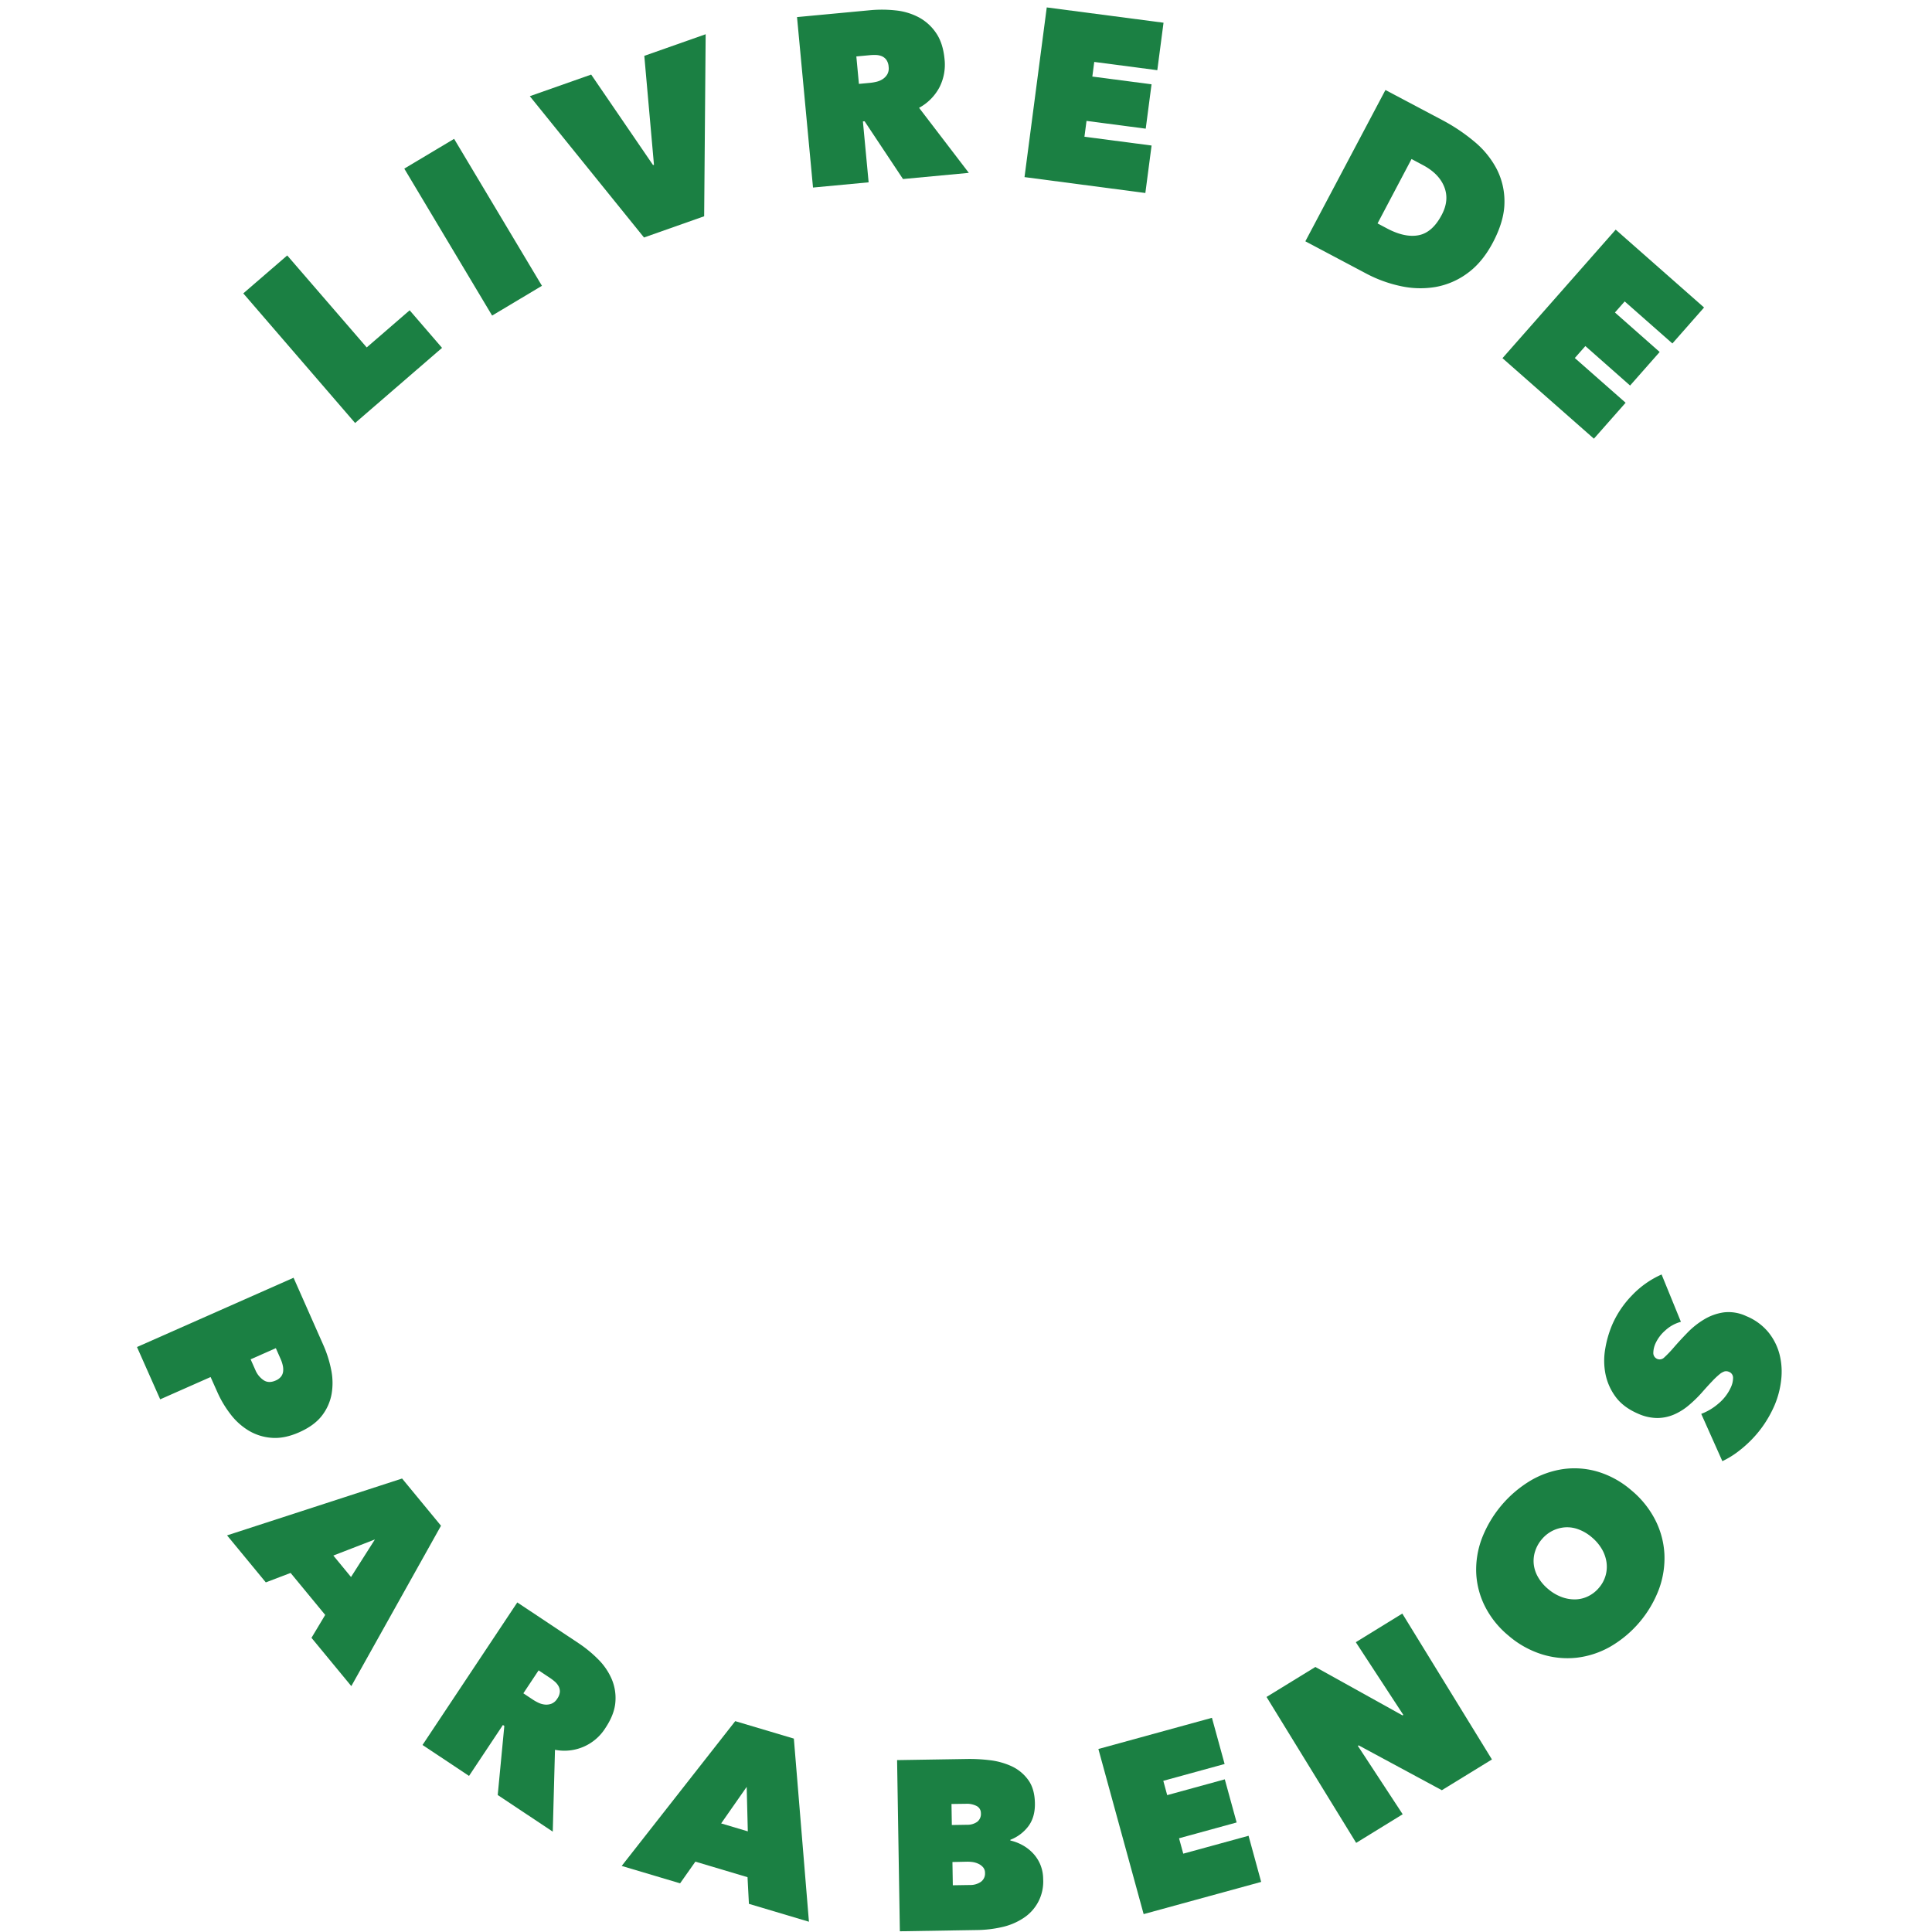 <svg fill="#1B8043" id="Camada_1" data-name="Camada 1" xmlns="http://www.w3.org/2000/svg" viewBox="0 0 1080 1080"><path d="M117.73,769.77,89.55,782.24,76.58,753l87.52-38.73,16.63,37.58a65.55,65.55,0,0,1,4.37,13.74,36.41,36.41,0,0,1,.27,13.62A27.82,27.82,0,0,1,180,791.31q-4.26,5.58-12.79,9.36-8.16,3.6-15.19,3.09a29,29,0,0,1-12.82-3.93,36.27,36.27,0,0,1-10.28-9.2,60,60,0,0,1-7.49-12.58Zm36.47-16.13-14.1,6.23,2.74,6.18a12.69,12.69,0,0,0,4.37,5.38c1.94,1.37,4.22,1.46,6.86.3a7.46,7.46,0,0,0,3.07-2.25,5.86,5.86,0,0,0,1.14-2.94,10.26,10.26,0,0,0-.24-3.37,19.07,19.07,0,0,0-1.11-3.35Z"/><path d="M224.77,826.5l21.75,26.39-50.13,89.66-22.27-27,7.67-12.8-19.34-23.47-13.86,5.28-21.66-26.28Zm-15.19,34.06-23.24,9,9.88,12Z"/><path d="M289.17,895.77l34.33,22.84a70.65,70.65,0,0,1,10.86,8.93,35.31,35.31,0,0,1,7.58,11.06A27.13,27.13,0,0,1,344,951.49q-.53,6.88-5.54,14.42a27.07,27.07,0,0,1-28.22,12.24L309,1023.9l-30.77-20.47,3.69-38.63-.79-.52-18.94,28.47-26-17.3Zm3.39,50.8,5.25,3.49a25,25,0,0,0,3.1,1.75,11,11,0,0,0,3.65,1.05,8.22,8.22,0,0,0,3.7-.47,6.81,6.81,0,0,0,3.23-2.8,7.54,7.54,0,0,0,1.47-3.9,6.07,6.07,0,0,0-.78-3.19,9.36,9.36,0,0,0-2.15-2.57,27.3,27.3,0,0,0-2.57-1.95l-6.37-4.24Z"/><path d="M411,962.13l32.77,9.76,8.43,102.37-33.55-10-.78-14.9-29.15-8.69-8.54,12.12-32.65-9.72Zm6.4,36.74-14.27,20.43,14.9,4.44Z"/><path d="M564.8,1028.86a26,26,0,0,1,6.67,2.53,23.71,23.71,0,0,1,5.88,4.5,21,21,0,0,1,4.16,6.36,21.32,21.32,0,0,1,1.62,8.08,24.28,24.28,0,0,1-11.2,22,35.8,35.8,0,0,1-11.82,4.93,66.06,66.06,0,0,1-13.69,1.64l-43.39.7-1.55-95.69,39.33-.63a92.9,92.9,0,0,1,12.38.67,40.53,40.53,0,0,1,12.15,3.32,23.75,23.75,0,0,1,9.32,7.56q3.74,5,3.86,13.25.13,7.71-3.64,12.77a22.93,22.93,0,0,1-10.09,7.6Zm-32.91-20.42.19,11.76,8.65-.14a9.32,9.32,0,0,0,5.52-1.64,5.53,5.53,0,0,0,2.08-4.84,4.43,4.43,0,0,0-2.36-4,12,12,0,0,0-6.11-1.25Zm.53,32.44.21,13,9.59-.15a10.33,10.33,0,0,0,6.12-1.79,5.69,5.69,0,0,0,2.29-5,4.71,4.71,0,0,0-1.07-3.1,7.72,7.72,0,0,0-2.53-1.92,11.45,11.45,0,0,0-3.19-1,21.18,21.18,0,0,0-3.18-.22Z"/><path d="M614,977.7l63.48-17.43,7.09,25.81-34.28,9.41,2.18,8,32.2-8.83,6.62,24.11-32.2,8.84,2.36,8.6,36.5-10L705,1052l-65.7,18Z"/><path d="M708,948.61l27.3-16.76L784,958.91l.46-.28L757.9,918l26-16L834,983.55l-28,17.19-46.49-25.07-.46.28,25.06,38.23-26,16Z"/><path d="M843.28,914.34a51.12,51.12,0,0,1-13.23-16.48,46,46,0,0,1-4.84-18.68,49.52,49.52,0,0,1,3.21-19.31,65.07,65.07,0,0,1,27.21-32.23,50.38,50.38,0,0,1,18.54-6.46,45.91,45.91,0,0,1,19.27,1.59,51.26,51.26,0,0,1,18.47,10.29,52.62,52.62,0,0,1,13.39,16.61,47.31,47.31,0,0,1,5.11,19,50.25,50.25,0,0,1-3,19.58,62.71,62.71,0,0,1-27.21,32.22,49.56,49.56,0,0,1-18.75,6.19,47.78,47.78,0,0,1-19.54-1.9A52.74,52.74,0,0,1,843.28,914.34Zm22.07-26.13a25,25,0,0,0,7.52,4.5,20.73,20.73,0,0,0,7.69,1.36,17.12,17.12,0,0,0,7.24-1.76,18.31,18.31,0,0,0,6.07-4.78,17.91,17.91,0,0,0,4.18-14.17,20.31,20.31,0,0,0-2.59-7.4,25.42,25.42,0,0,0-5.7-6.67,24.32,24.32,0,0,0-7.37-4.36,17.94,17.94,0,0,0-7.53-1.14,18.59,18.59,0,0,0-7,1.93,18.83,18.83,0,0,0-6,4.78,19.14,19.14,0,0,0-3.74,6.74,17.54,17.54,0,0,0-.73,7.26,18.39,18.39,0,0,0,2.43,7.18A24.13,24.13,0,0,0,865.35,888.21Z"/><path d="M992,785.53a64.82,64.82,0,0,1-5.46,10.09,62.3,62.3,0,0,1-7,8.75,66.79,66.79,0,0,1-8.09,7.18,49.15,49.15,0,0,1-8.64,5.25L951,790.36a31.46,31.46,0,0,0,9.52-5.67,25.47,25.47,0,0,0,7.19-9.49,12.55,12.55,0,0,0,1.08-4.9,3.5,3.5,0,0,0-2.34-3.45,3.7,3.7,0,0,0-2.41-.23,8.67,8.67,0,0,0-2.85,1.64,43.36,43.36,0,0,0-4.11,3.9q-2.45,2.55-5.91,6.5a71.51,71.51,0,0,1-7.24,7,33,33,0,0,1-8.18,5.08,24,24,0,0,1-9.31,1.94,26.69,26.69,0,0,1-10.82-2.46q-8.19-3.54-12.47-9.37a31.93,31.93,0,0,1-5.66-12.67,38.35,38.35,0,0,1-.16-14.14,59,59,0,0,1,4-13.73,54.9,54.9,0,0,1,11-16.23,51.57,51.57,0,0,1,16.51-11.64l10.8,26.46a20.85,20.85,0,0,0-8.8,4.88,21.35,21.35,0,0,0-5.31,7,13.43,13.43,0,0,0-1.32,5.61,3.55,3.55,0,0,0,6,2.54,62.3,62.3,0,0,0,5.35-5.57q3.52-4.07,7.76-8.42a45.86,45.86,0,0,1,9.31-7.39,29.32,29.32,0,0,1,10.89-3.91,23.12,23.12,0,0,1,12.65,2.08,31.35,31.35,0,0,1,12.47,9.14,32.7,32.7,0,0,1,6.21,12.55,39.44,39.44,0,0,1,.82,14.12A50.08,50.08,0,0,1,992,785.53Z"/><path d="M136,164l24.56-21.2L205,194.22l24-20.76,18.11,21-48.6,42Z"/><path d="M226,94.26l27.85-16.64,49.1,82.15-27.85,16.64Z"/><path d="M296.17,53.77l34.3-12.08,34.59,50.59.51-.18-5.4-60.88,34.3-12.08-.84,101.76L360,132.76Z"/><path d="M445.54,9.55l41-3.85a70.31,70.31,0,0,1,14.06.11A35.36,35.36,0,0,1,513.5,9.63a27.12,27.12,0,0,1,9.71,8.72Q527.14,24,528,33a27.89,27.89,0,0,1-2.85,15.82,27.92,27.92,0,0,1-11.38,11.45l27.81,36.36-36.8,3.45L483.31,67.78l-.94.09,3.2,34.05-31.09,2.92Zm34.6,37.35,6.27-.59a26.22,26.22,0,0,0,3.52-.6,10.85,10.85,0,0,0,3.49-1.48A8.1,8.1,0,0,0,496,41.54a6.8,6.8,0,0,0,.75-4.21,7.62,7.62,0,0,0-1.31-3.95,6.11,6.11,0,0,0-2.62-2,9.4,9.4,0,0,0-3.29-.64,25.45,25.45,0,0,0-3.22.1l-7.61.71Z"/><path d="M585.14,4.15l65.28,8.55-3.48,26.54-35.25-4.62-1.07,8.18,33.1,4.33-3.25,24.8-33.1-4.34-1.16,8.85,37.53,4.91-3.48,26.54L572.71,99Z"/><path d="M729.7,134.89l44.77-84.58L806,67a102.28,102.28,0,0,1,18.13,12.12,50.32,50.32,0,0,1,12.53,15.35A39.61,39.61,0,0,1,841,113.22q-.06,10.23-6.5,22.41-5.88,11.1-14.19,17.11a42.56,42.56,0,0,1-17.74,7.67,51.14,51.14,0,0,1-19.49-.46,73.77,73.77,0,0,1-19.49-7.1Zm59.36-46-19,36,5.26,2.79q10,5.31,17.71,3.81t12.91-11.39q4.35-8.22,1.4-15.64T795.39,92.27Z"/><path d="M903.18,128.37l49.4,43.52L934.88,192l-26.67-23.5-5.45,6.19,25,22.07-16.53,18.76-25-22.07-5.9,6.69,28.4,25L891,245.22l-51.11-45Z"/></svg>
